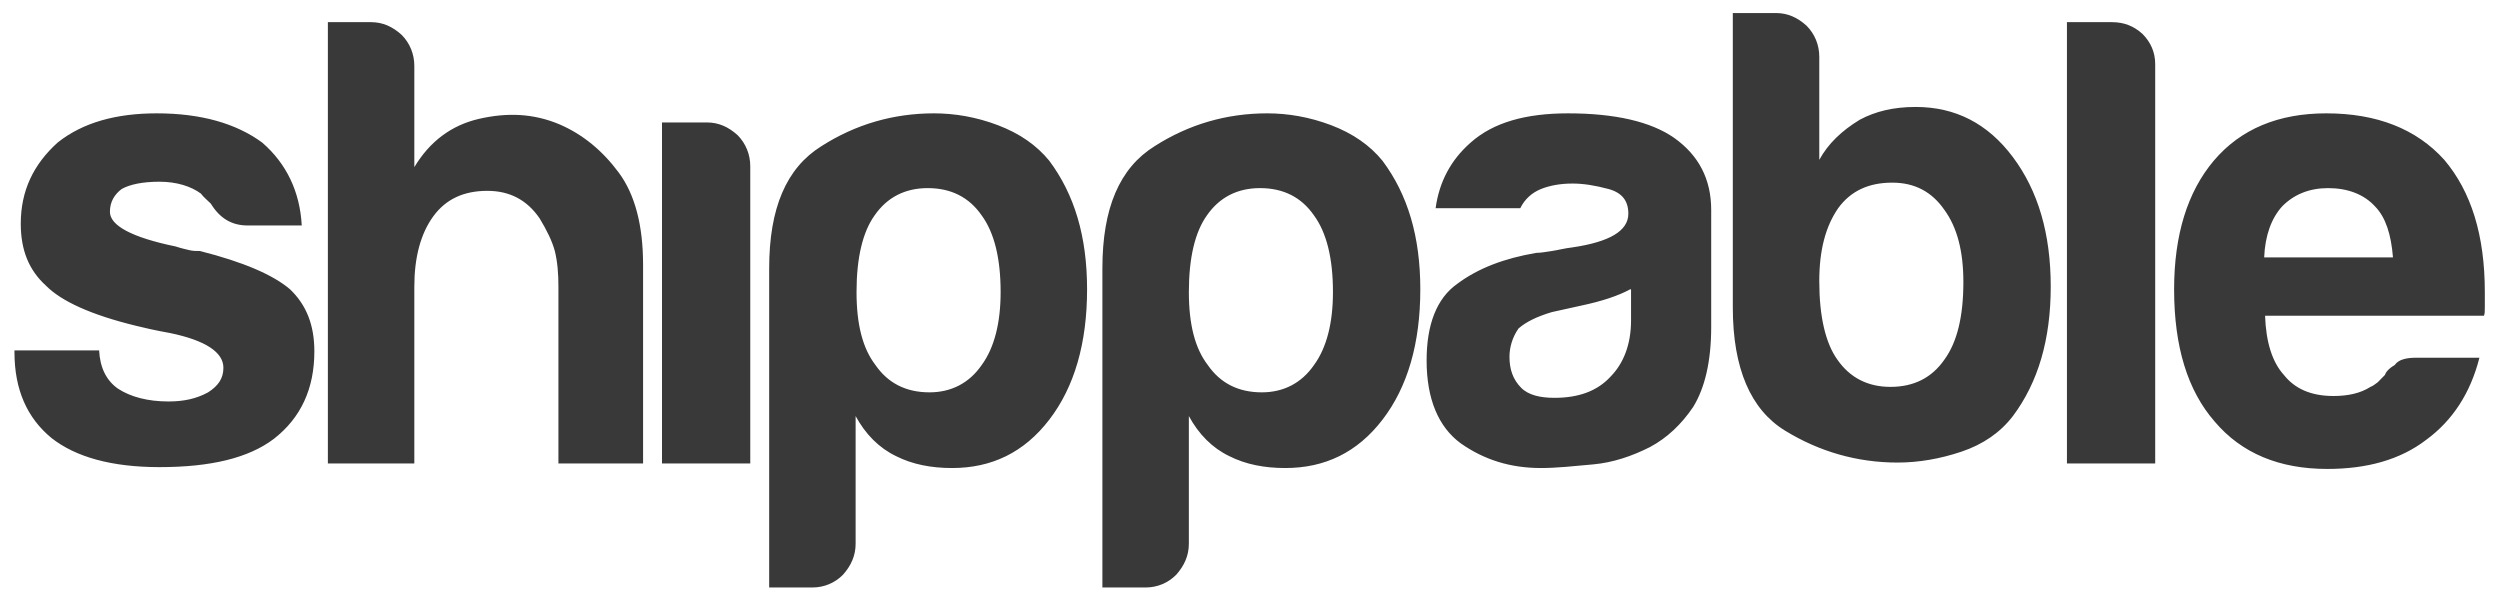 <svg width="160" height="38" viewBox="0 0 160 38" fill="none" xmlns="http://www.w3.org/2000/svg">
<path d="M0.81 22.426H6.344C6.401 23.535 6.805 24.352 7.554 24.877C8.361 25.402 9.456 25.694 10.782 25.694C11.762 25.694 12.569 25.519 13.318 25.11C13.952 24.702 14.298 24.235 14.298 23.535C14.298 22.543 13.145 21.784 10.897 21.317C9.917 21.142 9.168 20.967 8.707 20.851C5.825 20.15 3.923 19.275 2.943 18.283C1.848 17.291 1.329 16.007 1.329 14.315C1.329 12.214 2.136 10.522 3.692 9.121C5.306 7.837 7.439 7.254 10.033 7.254C12.857 7.254 15.105 7.896 16.776 9.121C18.332 10.463 19.197 12.272 19.312 14.431H15.854C14.817 14.431 14.067 13.965 13.491 13.031C13.26 12.797 13.03 12.623 12.857 12.389C12.223 11.922 11.301 11.63 10.206 11.63C9.11 11.63 8.303 11.806 7.785 12.097C7.324 12.447 7.035 12.914 7.035 13.556C7.035 14.431 8.419 15.19 11.243 15.774C11.589 15.89 11.877 15.949 12.108 16.007C12.338 16.065 12.569 16.065 12.799 16.065C15.566 16.766 17.468 17.583 18.563 18.516C19.601 19.508 20.119 20.792 20.119 22.485C20.119 24.877 19.255 26.744 17.526 28.087C15.912 29.312 13.491 29.896 10.206 29.896C7.151 29.896 4.845 29.254 3.289 28.028C1.733 26.744 0.926 24.935 0.926 22.543V22.426H0.81ZM34.529 13.965C33.722 12.797 32.627 12.214 31.186 12.214C29.687 12.214 28.535 12.739 27.728 13.848C26.921 14.957 26.517 16.474 26.517 18.341V29.662H20.984V1.418H23.751C24.5 1.418 25.134 1.71 25.71 2.235C26.229 2.76 26.517 3.461 26.517 4.219V10.697C27.497 9.063 28.88 8.012 30.667 7.604C32.454 7.195 34.126 7.254 35.797 7.954C37.296 8.596 38.564 9.646 39.601 11.047C40.639 12.447 41.157 14.431 41.157 16.941V29.662H35.739V18.341C35.739 17.524 35.682 16.766 35.509 16.065C35.336 15.424 34.99 14.723 34.529 13.965ZM42.31 7.837H45.25C45.999 7.837 46.633 8.129 47.21 8.654C47.728 9.18 48.017 9.88 48.017 10.638V29.662H42.368V7.837H42.31ZM54.76 34.797C54.76 35.556 54.472 36.198 53.953 36.782C53.435 37.307 52.743 37.599 51.994 37.599H49.227V17.174C49.227 13.323 50.322 10.755 52.57 9.355C54.76 7.954 57.181 7.254 59.775 7.254C61.1 7.254 62.484 7.487 63.867 8.012C65.251 8.538 66.346 9.296 67.153 10.288C68.766 12.447 69.573 15.132 69.573 18.516C69.573 21.959 68.766 24.76 67.153 26.861C65.539 28.962 63.464 29.954 60.928 29.954C59.602 29.954 58.392 29.721 57.354 29.195C56.259 28.67 55.394 27.795 54.76 26.628V34.797ZM64.04 18.691C64.04 16.532 63.637 14.898 62.83 13.79C62.023 12.623 60.87 12.039 59.371 12.039C57.93 12.039 56.778 12.623 55.971 13.79C55.221 14.84 54.818 16.474 54.818 18.691C54.818 20.792 55.221 22.309 56.028 23.36C56.835 24.527 57.988 25.11 59.487 25.11C60.87 25.11 62.023 24.527 62.83 23.36C63.637 22.251 64.04 20.675 64.04 18.691ZM76.087 34.797C76.087 35.556 75.798 36.198 75.28 36.782C74.761 37.307 74.069 37.599 73.32 37.599H70.553V17.174C70.553 13.323 71.648 10.755 73.896 9.355C76.087 7.954 78.507 7.254 81.101 7.254C82.427 7.254 83.81 7.487 85.194 8.012C86.577 8.538 87.672 9.296 88.479 10.288C90.093 12.447 90.9 15.132 90.9 18.516C90.9 21.959 90.093 24.76 88.479 26.861C86.865 28.962 84.79 29.954 82.254 29.954C80.928 29.954 79.718 29.721 78.68 29.195C77.585 28.67 76.721 27.795 76.087 26.628V34.797ZM85.309 18.691C85.309 16.532 84.905 14.898 84.098 13.79C83.291 12.623 82.139 12.039 80.64 12.039C79.199 12.039 78.046 12.623 77.239 13.79C76.49 14.84 76.087 16.474 76.087 18.691C76.087 20.792 76.49 22.309 77.297 23.36C78.104 24.527 79.257 25.11 80.755 25.11C82.139 25.11 83.291 24.527 84.098 23.36C84.905 22.251 85.309 20.675 85.309 18.691ZM105.598 28.612C104.445 29.195 103.234 29.604 101.966 29.721C100.698 29.837 99.603 29.954 98.623 29.954C96.664 29.954 94.992 29.429 93.493 28.378C92.052 27.328 91.303 25.519 91.303 23.068C91.303 20.792 91.937 19.1 93.263 18.166C94.589 17.174 96.26 16.532 98.335 16.182C98.623 16.182 98.912 16.124 99.315 16.065C99.719 16.007 100.122 15.89 100.641 15.832C103.004 15.482 104.214 14.782 104.214 13.673C104.214 12.856 103.811 12.331 102.946 12.097C102.082 11.864 101.332 11.747 100.641 11.747C99.891 11.747 99.2 11.864 98.623 12.097C98.047 12.331 97.586 12.739 97.298 13.323H91.88C92.11 11.63 92.859 10.23 94.127 9.121C95.569 7.837 97.644 7.254 100.353 7.254C103.35 7.254 105.655 7.779 107.154 8.829C108.71 9.938 109.517 11.455 109.517 13.439V20.909C109.517 23.126 109.114 24.819 108.364 26.044C107.615 27.153 106.693 28.028 105.598 28.612ZM104.33 18.516C103.58 18.925 102.543 19.275 101.159 19.567L99.315 19.975C98.335 20.267 97.644 20.617 97.182 21.026C96.779 21.609 96.606 22.251 96.606 22.835C96.606 23.652 96.837 24.294 97.355 24.819C97.816 25.285 98.566 25.461 99.488 25.461C100.987 25.461 102.197 25.052 103.062 24.118C103.926 23.243 104.387 22.018 104.387 20.5V18.516H104.33ZM116.434 3.636V10.23C117.01 9.18 117.875 8.363 119.027 7.662C120.007 7.137 121.16 6.845 122.601 6.845C125.137 6.845 127.212 7.896 128.826 10.055C130.44 12.214 131.247 14.957 131.247 18.341C131.247 21.726 130.44 24.469 128.826 26.628C128.019 27.678 126.924 28.437 125.541 28.904C124.157 29.37 122.774 29.604 121.448 29.604C118.855 29.604 116.434 28.904 114.243 27.561C112.053 26.219 110.9 23.593 110.9 19.683V0.835H113.667C114.416 0.835 115.05 1.126 115.627 1.652C116.146 2.177 116.434 2.877 116.434 3.636ZM125.656 18.049C125.656 16.065 125.252 14.548 124.446 13.439C123.639 12.272 122.543 11.689 121.102 11.689C119.604 11.689 118.451 12.214 117.644 13.323C116.837 14.49 116.434 16.007 116.434 17.991C116.434 20.267 116.837 21.959 117.587 23.01C118.393 24.177 119.546 24.76 120.987 24.76C122.486 24.76 123.639 24.177 124.446 23.01C125.252 21.901 125.656 20.267 125.656 18.049ZM132.227 1.418H135.166C135.916 1.418 136.55 1.652 137.126 2.177C137.645 2.702 137.933 3.344 137.933 4.103V29.662H132.284V1.418H132.227ZM154.648 22.893H158.683C158.107 25.169 156.954 26.919 155.282 28.145C153.611 29.429 151.478 30.012 148.942 30.012C145.887 30.012 143.466 29.02 141.737 26.978C140.008 24.994 139.143 22.193 139.143 18.516C139.143 15.015 140.008 12.272 141.679 10.288C143.409 8.246 145.829 7.254 148.884 7.254C152.112 7.254 154.648 8.246 156.435 10.23C158.164 12.272 159.029 15.073 159.029 18.691V19.275V19.625C159.029 19.917 159.029 20.092 158.971 20.209H144.965C145.023 21.901 145.426 23.185 146.175 24.002C146.867 24.877 147.904 25.344 149.345 25.344C150.268 25.344 151.075 25.169 151.709 24.76C151.882 24.702 151.997 24.585 152.17 24.469C152.285 24.352 152.458 24.177 152.631 24.002C152.689 23.827 152.861 23.593 153.265 23.36C153.495 23.01 154.014 22.893 154.648 22.893ZM144.907 16.474H153.15C153.034 15.015 152.688 13.906 151.997 13.206C151.305 12.447 150.268 12.039 149 12.039C147.789 12.039 146.809 12.447 146.06 13.206C145.368 13.965 144.965 15.073 144.907 16.474Z" fill="#393939"/>
</svg>

